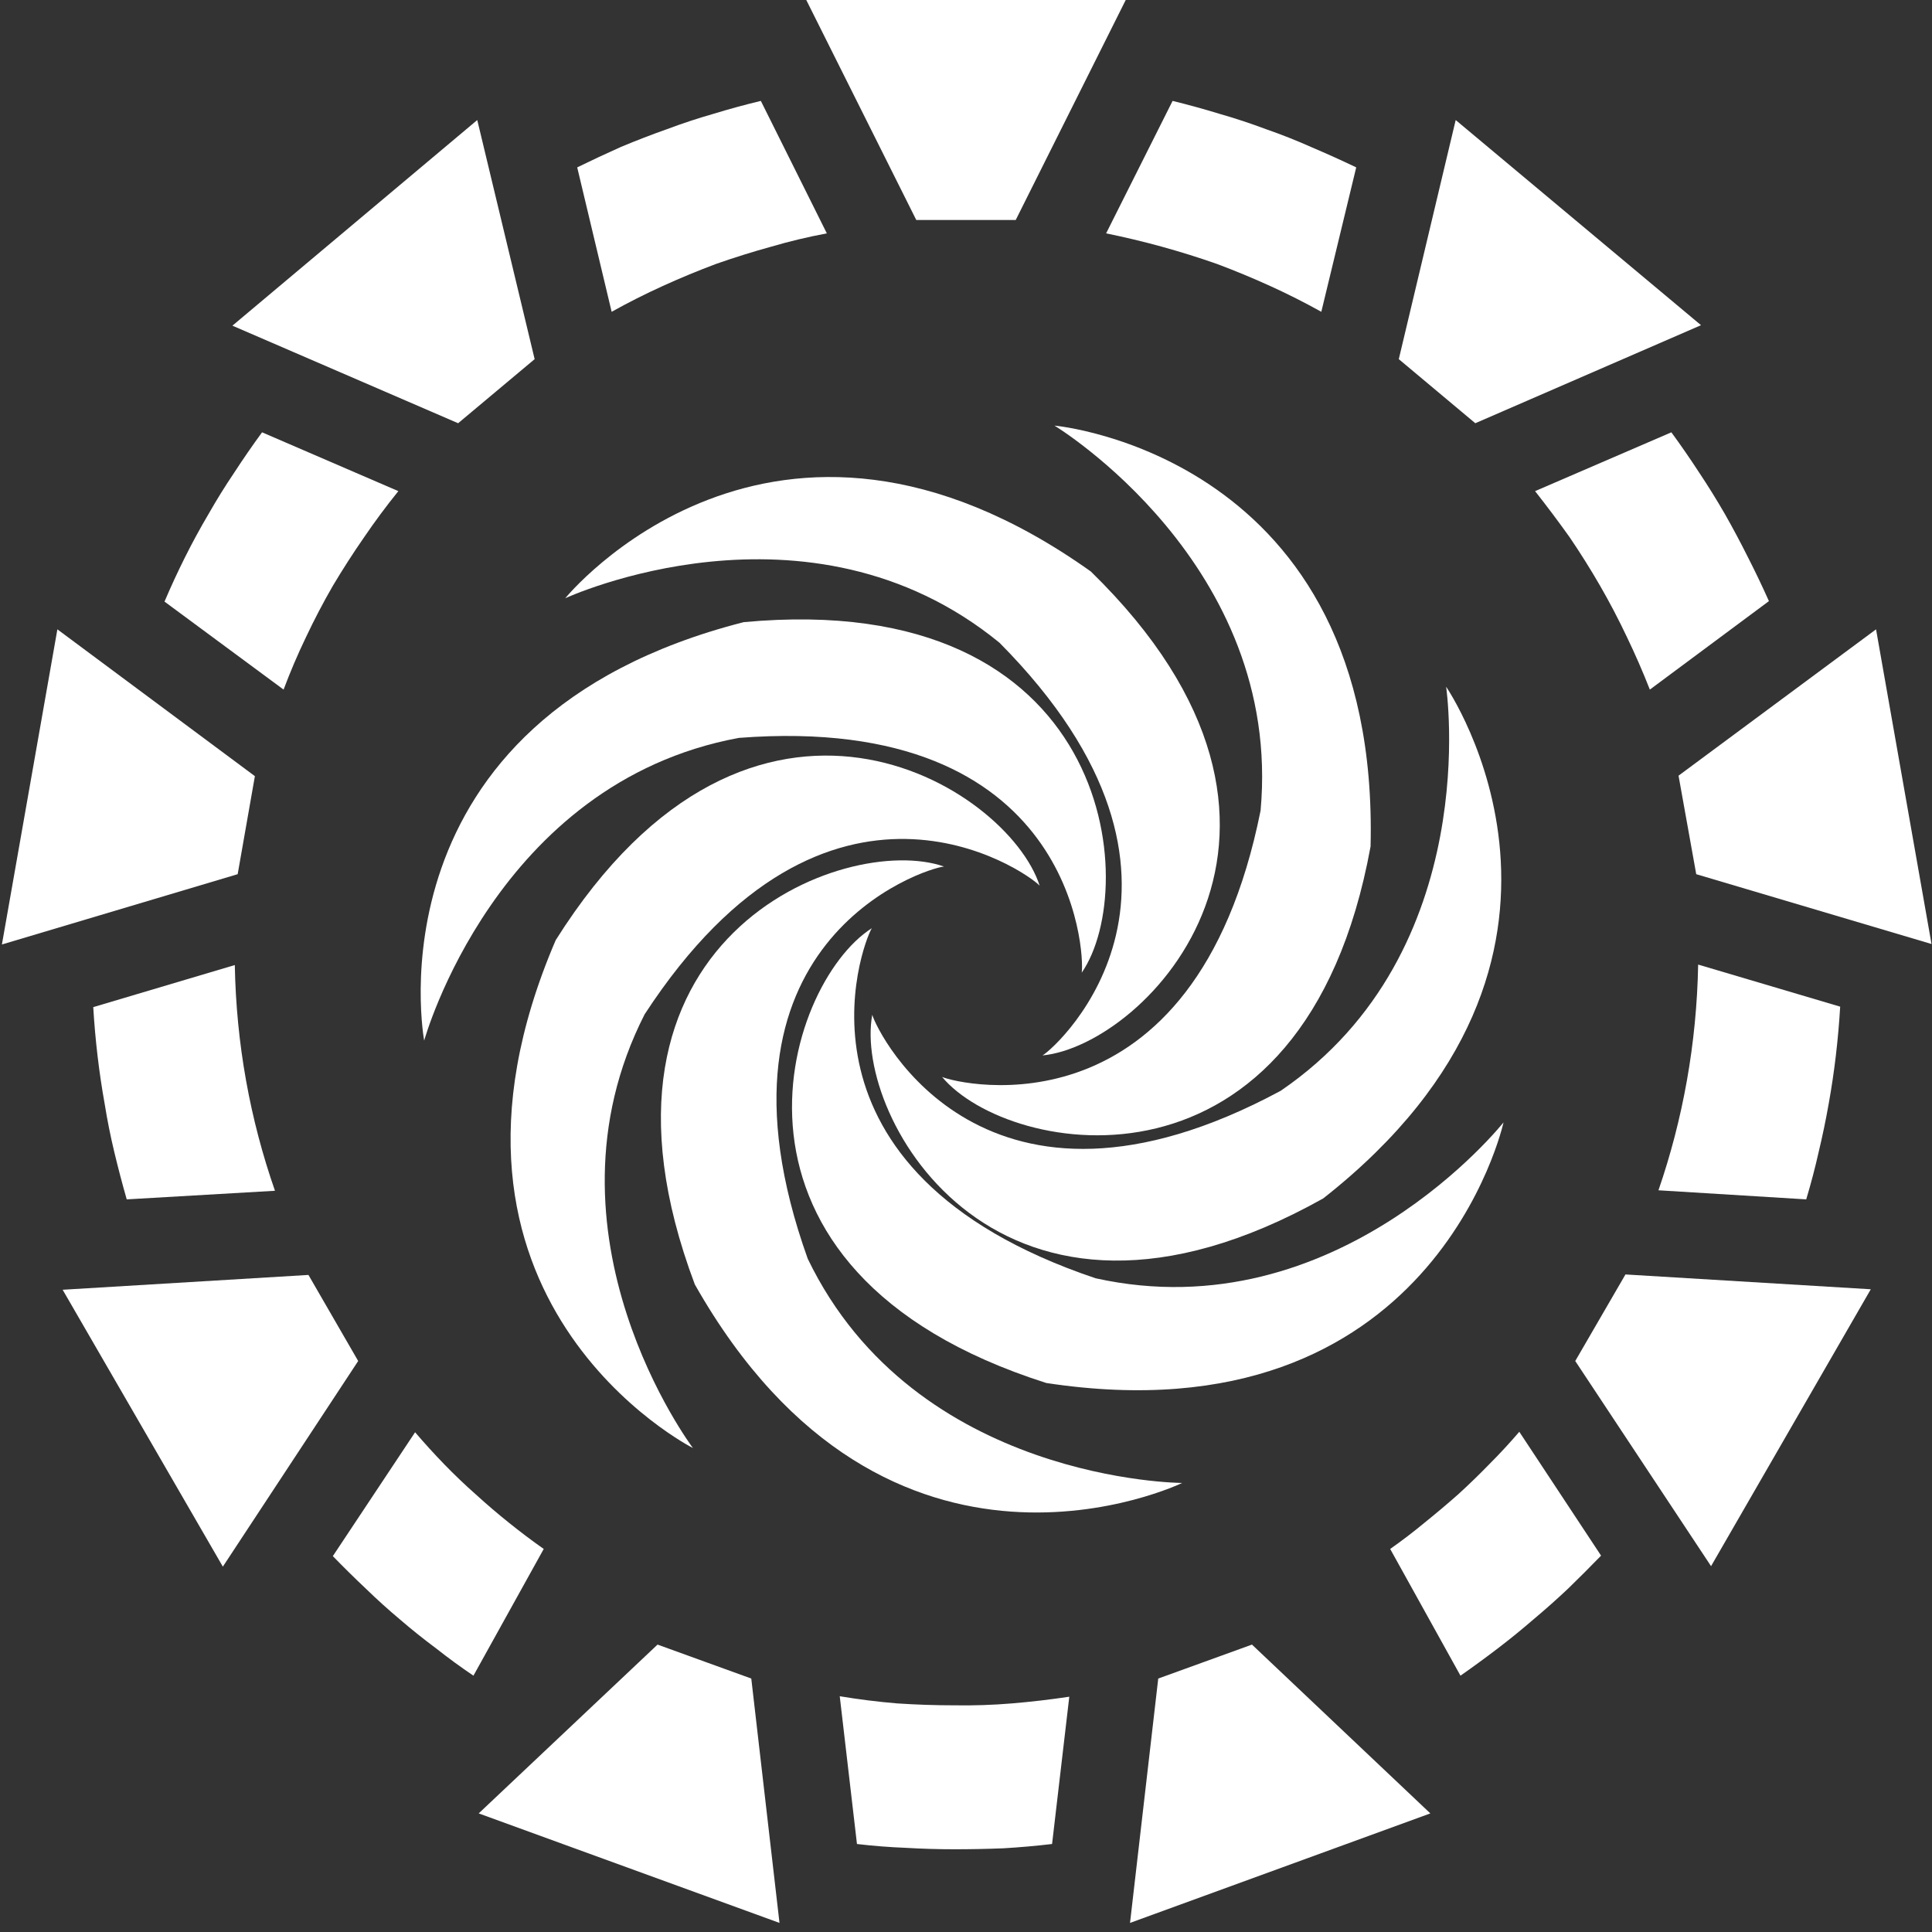 <svg version="1.2" xmlns="http://www.w3.org/2000/svg" viewBox="0 0 404 404" width="404" height="404">
	<rect x="0" y="0" width="404" height="404" fill="#333333" stroke="none"/>
	<title>sky-portal-icon</title>
	<style>
		.s0 { fill: #ffffff } 
	</style>
	<g>
		<path id="Circle" class="s0" d="m168.6 0l23 46h20.8l23-46zm-9.5 21.1q-5 1.2-9.9 2.7-4.9 1.4-9.7 3.2-4.8 1.7-9.6 3.7-4.7 2.1-9.2 4.3l7.2 30.2q5.2-2.9 10.7-5.4 5.5-2.5 11.1-4.6 5.7-2 11.5-3.6 5.8-1.7 11.7-2.8zm86.1 0l-13.9 27.7q5.9 1.2 11.7 2.8 5.8 1.6 11.5 3.6 5.6 2.1 11.1 4.6 5.5 2.5 10.7 5.4l7.3-30.2q-4.6-2.2-9.3-4.2-4.7-2.1-9.6-3.8-4.8-1.8-9.7-3.2-4.9-1.5-9.8-2.7zm59.2 4l-11.9 50 16 13.4 47.2-20.5c0 0-51.3-42.9-51.3-42.9zm-204.6 0l-51.2 43 47.2 20.4 16-13.4c0 0-12-50-12-50zm249.7 65.3l-28.5 12.3q3.7 4.7 7.2 9.6 3.4 5 6.4 10.2 3 5.2 5.6 10.7 2.6 5.4 4.8 11l24.9-18.5q-2.1-4.7-4.4-9.2-2.3-4.6-4.8-9-2.6-4.5-5.4-8.7-2.8-4.3-5.8-8.4zm-294.7 0q-3 4.1-5.8 8.4-2.9 4.3-5.4 8.7-2.6 4.4-4.9 9-2.3 4.6-4.3 9.3l24.9 18.4q2.1-5.6 4.7-11 2.6-5.5 5.6-10.7 3.1-5.2 6.5-10.1 3.4-5 7.2-9.7zm337.5 41.2l-41.3 30.6 3.7 20.6 49.2 14.6c0 0-11.6-65.8-11.6-65.8zm-380.3 0l-11.6 65.9 49.3-14.7 3.6-20.5c0 0-41.3-30.7-41.3-30.7zm343.1 70.1c-0.3 16.5-3.2 32.4-8.3 47.2l30.9 1.9q1.5-5 2.6-9.9 1.2-5 2.1-10.1 0.9-5 1.5-10.1 0.6-5.1 0.9-10.2zm-306 0.1l-29.6 8.8q0.3 5.1 0.9 10.2 0.6 5.1 1.5 10.1 0.8 5 2 10 1.2 5 2.6 9.9l31-1.8c-5.2-14.9-8.1-30.7-8.4-47.2zm290.8 64.7l-10.5 18.1 28.4 42.9 33.4-57.9zm-275.4 0.1l-51.4 3.1 33.5 57.9 28.3-43zm253.2 32.8q-3 3.5-6.2 6.7-3.2 3.3-6.6 6.4-3.4 3-7 5.9-3.5 2.9-7.2 5.5l14.7 26.5q4-2.8 7.8-5.7 3.8-2.9 7.5-6.1 3.7-3.1 7.2-6.4 3.5-3.4 6.9-6.9zm-230.9 0.1l-17.2 25.9q3.4 3.5 6.9 6.8 3.5 3.4 7.2 6.5 3.6 3.1 7.5 6 3.8 3 7.8 5.7l14.7-26.5q-3.7-2.6-7.3-5.5-3.5-2.8-6.9-5.9-3.4-3-6.6-6.3-3.1-3.2-6.1-6.7zm13.3 79.7l62.9 22.9-5.9-51.1-19.6-7.1c0 0-37.4 35.3-37.4 35.3zm79.1 6.4q5.1 0.6 10.2 0.8 5.1 0.3 10.2 0.3 5.1 0 10.2-0.2 5.1-0.3 10.2-0.9l3.6-30.8q-6 0.9-12 1.4-6 0.5-12 0.4-6 0-12-0.4-6-0.5-12-1.5zm57.1 16.5l62.8-22.9-37.3-35.3-19.6 7.1c0 0-5.9 51.1-5.9 51.1z"/>
		<g id="Vortex">
			<path id="Vortex7" class="s0" d="m182.3 194.1c-2.1 3.5-19.8 50.8 46.8 73.2 50.6 11.2 85.3-32.6 85.3-32.6 0 0-14.6 66.8-95.6 54.5-73.9-23.5-54.9-83.4-36.5-95.1z"/>
			<path id="Vortex6" class="s0" d="m197.4 181.2c-4.1 0.4-52.2 15.8-28.5 82 22.5 46.7 78.3 46.9 78.3 46.9 0 0-61.5 29.8-101.9-41.5-27.3-72.5 31.5-94.6 52.1-87.4z"/>
			<path id="Vortex5" class="s0" d="m217.4 185.2c-2.8-3-44.2-32-82.6 26.9-23.5 46.1 10.1 90.7 10.1 90.7 0 0-61-30.9-28.7-106.2 41.3-65.6 94.5-32.2 101.2-11.4z"/>
			<path id="Vortex4" class="s0" d="m182.4 212.2c1.1 3.9 23.5 49.2 85.4 15.9 42.8-29.2 34.6-84.5 34.6-84.5 0 0 38.7 56.4-25.7 107-67.7 37.9-98.3-17-94.3-38.4z"/>
			<path id="Vortex3" class="s0" d="m197 225.2c3.7 1.6 52.8 13.2 66.6-55.7 4.7-51.6-43.1-80.5-43.1-80.5 0 0 68.1 6.1 66.1 88-13.9 76.2-75.7 64.9-89.6 48.2z"/>
			<path id="Vortex2" class="s0" d="m218 220.7c3.5-2.1 40.5-36.4-9-86.3-40.1-32.8-90.8-9.3-90.8-9.3 0 0 43.1-53.1 109.9-5.6 55.5 54.1 11.6 99.1-10.1 101.2z"/>
			<path id="Vortex1" class="s0" d="m226.2 203.4c0.6-4.1-1.6-54.5-71.7-49.1-50.9 9.4-65.8 63.3-65.8 63.3 0 0-12.6-67.2 66.8-87.5 77.2-7.2 83.1 55.3 70.7 73.3z"/>
		</g>
	</g>
</svg>